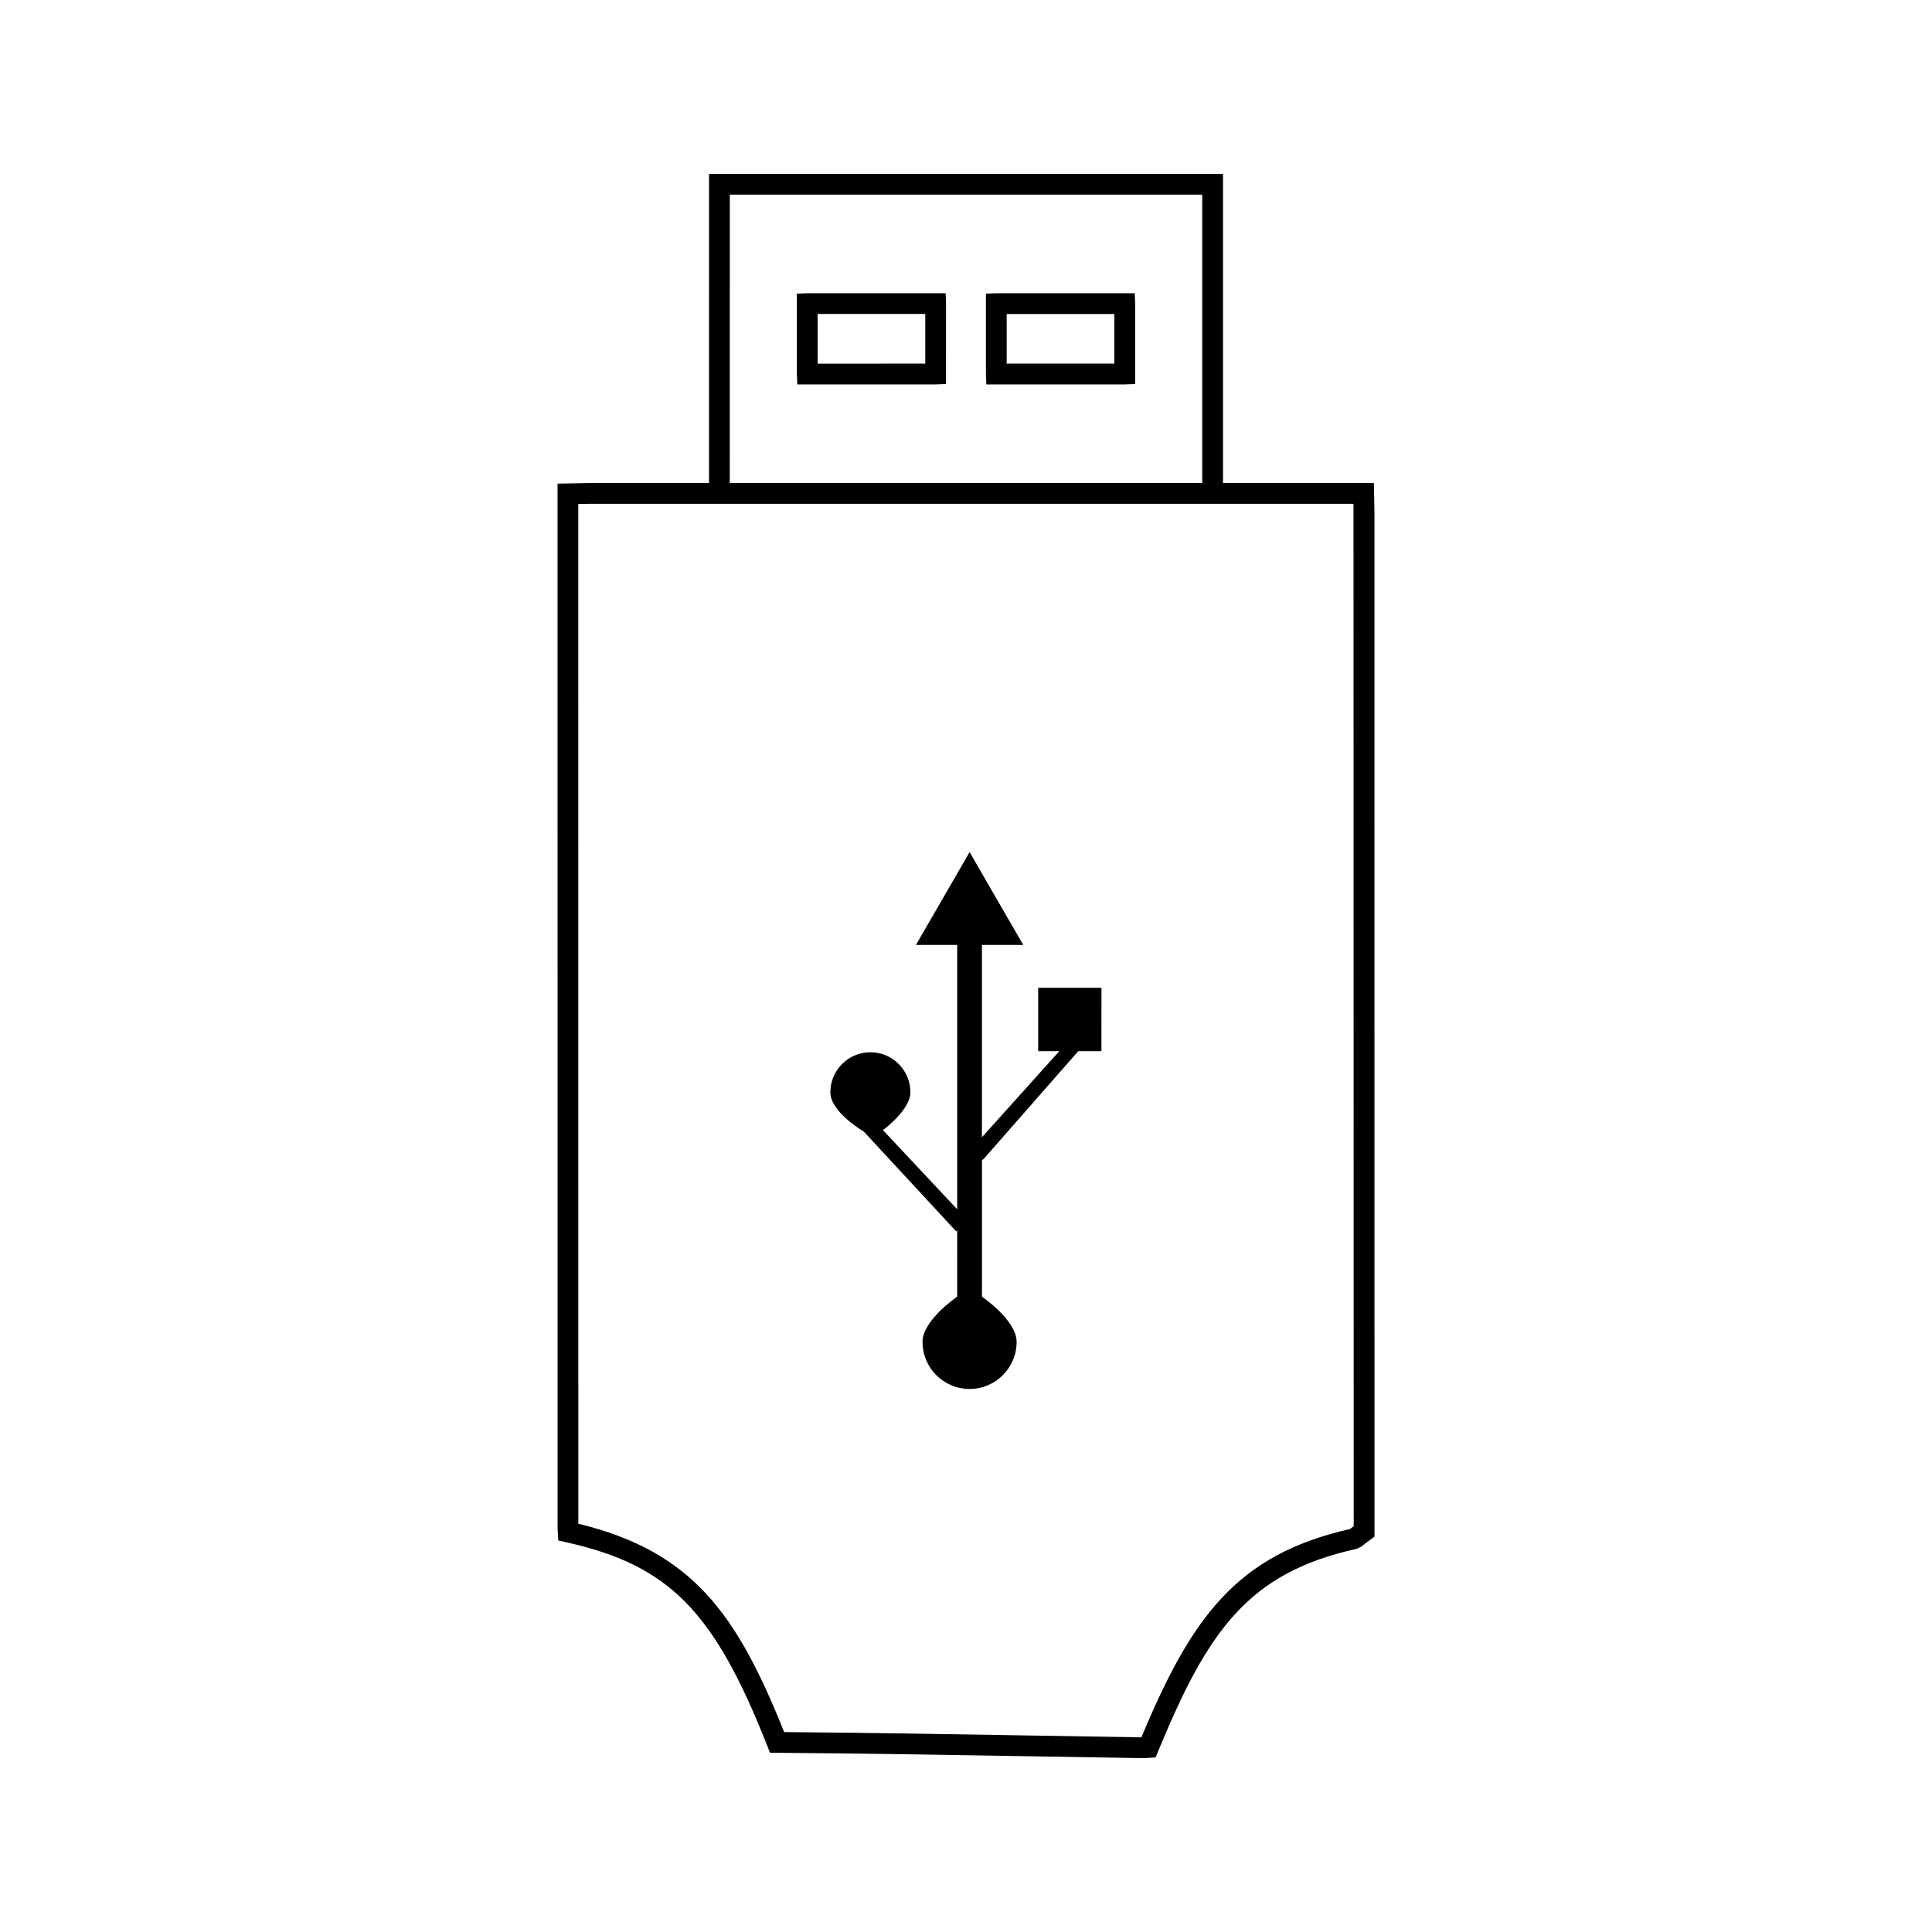 <?xml version="1.0" encoding="UTF-8"?>
<!-- Uploaded to: ICON Repo, www.svgrepo.com, Generator: ICON Repo Mixer Tools -->
<svg fill="#000000" width="800px" height="800px" version="1.1" viewBox="144 144 512 512" xmlns="http://www.w3.org/2000/svg">
 <g>
  <path d="m358.04 221.71-2.859 0.105v21.211l0.109 2.856h2.75l33.809-0.004 2.856-0.105 0.004-21.207-0.105-2.856zm31.164 18.66-28.523 0.004v-13.168h28.527z"/>
  <path d="m408.14 221.71-2.859 0.105v21.207l0.109 2.856h36.578l2.856-0.105v-21.207l-0.105-2.856zm31.176 18.66h-28.535v-13.16h28.535z"/>
  <path d="m419.2 405.78c-0.043 0-0.074 0.043-0.074 0.078v16.633c0 0.047 0.031 0.078 0.074 0.078h5.449c0.035 0 0.051 0.02 0.031 0.051l-20.395 22.691c-0.031 0.027-0.062 0.012-0.062-0.031v-50.797c0-0.043 0.035-0.074 0.074-0.074l10.812 0.012c0.035 0 0.059-0.031 0.035-0.066l-7.039-12.172c-0.02-0.043-0.051-0.102-0.074-0.125l-7.043-12.188c-0.016-0.031-0.051-0.031-0.066 0l-7.039 12.18c-0.016 0.035-0.051 0.09-0.074 0.125l-7.039 12.176c-0.016 0.035-0.004 0.066 0.035 0.066h10.797c0.043 0 0.066 0.031 0.066 0.066l0.004 69.895c0 0.031-0.027 0.051-0.059 0.031l-19.566-20.867c-0.027-0.035-0.027-0.078 0.012-0.102 0 0 7.211-5.289 7.211-9.973-0.004-5.867-4.762-10.613-10.605-10.613-5.852 0-10.605 4.754-10.613 10.613 0 5.266 8.832 10.387 8.832 10.387 0.035 0.027 0.09 0.066 0.109 0.102l24.379 26.34c0.031 0.02 0.078 0.012 0.102-0.02l0.164-0.234c0.016-0.035 0.035-0.035 0.035 0.012l-0.012 17.512c0 0.035-0.027 0.102-0.059 0.117 0 0-9.125 6.184-9.125 11.93 0 6.891 5.582 12.473 12.469 12.473 6.887 0 12.469-5.582 12.469-12.473 0-5.75-9.125-11.93-9.125-11.93-0.031-0.02-0.059-0.082-0.059-0.117v-36c0-0.047 0.027-0.102 0.059-0.133l0.402-0.332c0.031-0.031 0.082-0.074 0.109-0.094l24.906-28.391c0.027-0.031 0.082-0.051 0.117-0.051h6c0.031 0 0.066-0.031 0.066-0.078l0.012-16.633c0-0.035-0.035-0.078-0.074-0.078z"/>
  <path d="m508.1 272.02h-39.996v-81.941h-136.2l-0.004 81.938h-32.012l-8.133 0.152 0.012 276.78 0.18 3.297 2.043 0.457c27.297 6.066 39.266 18.199 53.383 54.066l0.684 1.73 1.859 0.016c21.984 0.152 43.977 0.523 66.043 0.902 10.371 0.172 20.738 0.352 31.141 0.508h0.109l3.043-0.199 0.652-1.586c13.18-32.012 23.898-47.359 52.645-53.684l1.105-0.523c0.797-0.637 1.625-1.25 2.465-1.863l1.133-0.824-0.008-271.1zm-170.69-76.441h125.19v76.426l-125.2 0.004zm164.34 353.63c-29.996 6.797-41.98 23.32-55.262 55.203-10.164-0.152-20.309-0.324-30.438-0.5-21.465-0.367-42.855-0.73-64.246-0.891-12.512-31.324-24.305-47.879-54.539-55.215l-0.012-270.24 2.691-0.051 156.04 0.004h46.711l0.051 270.93c-0.328 0.254-0.664 0.504-0.992 0.758z"/>
 </g>
</svg>